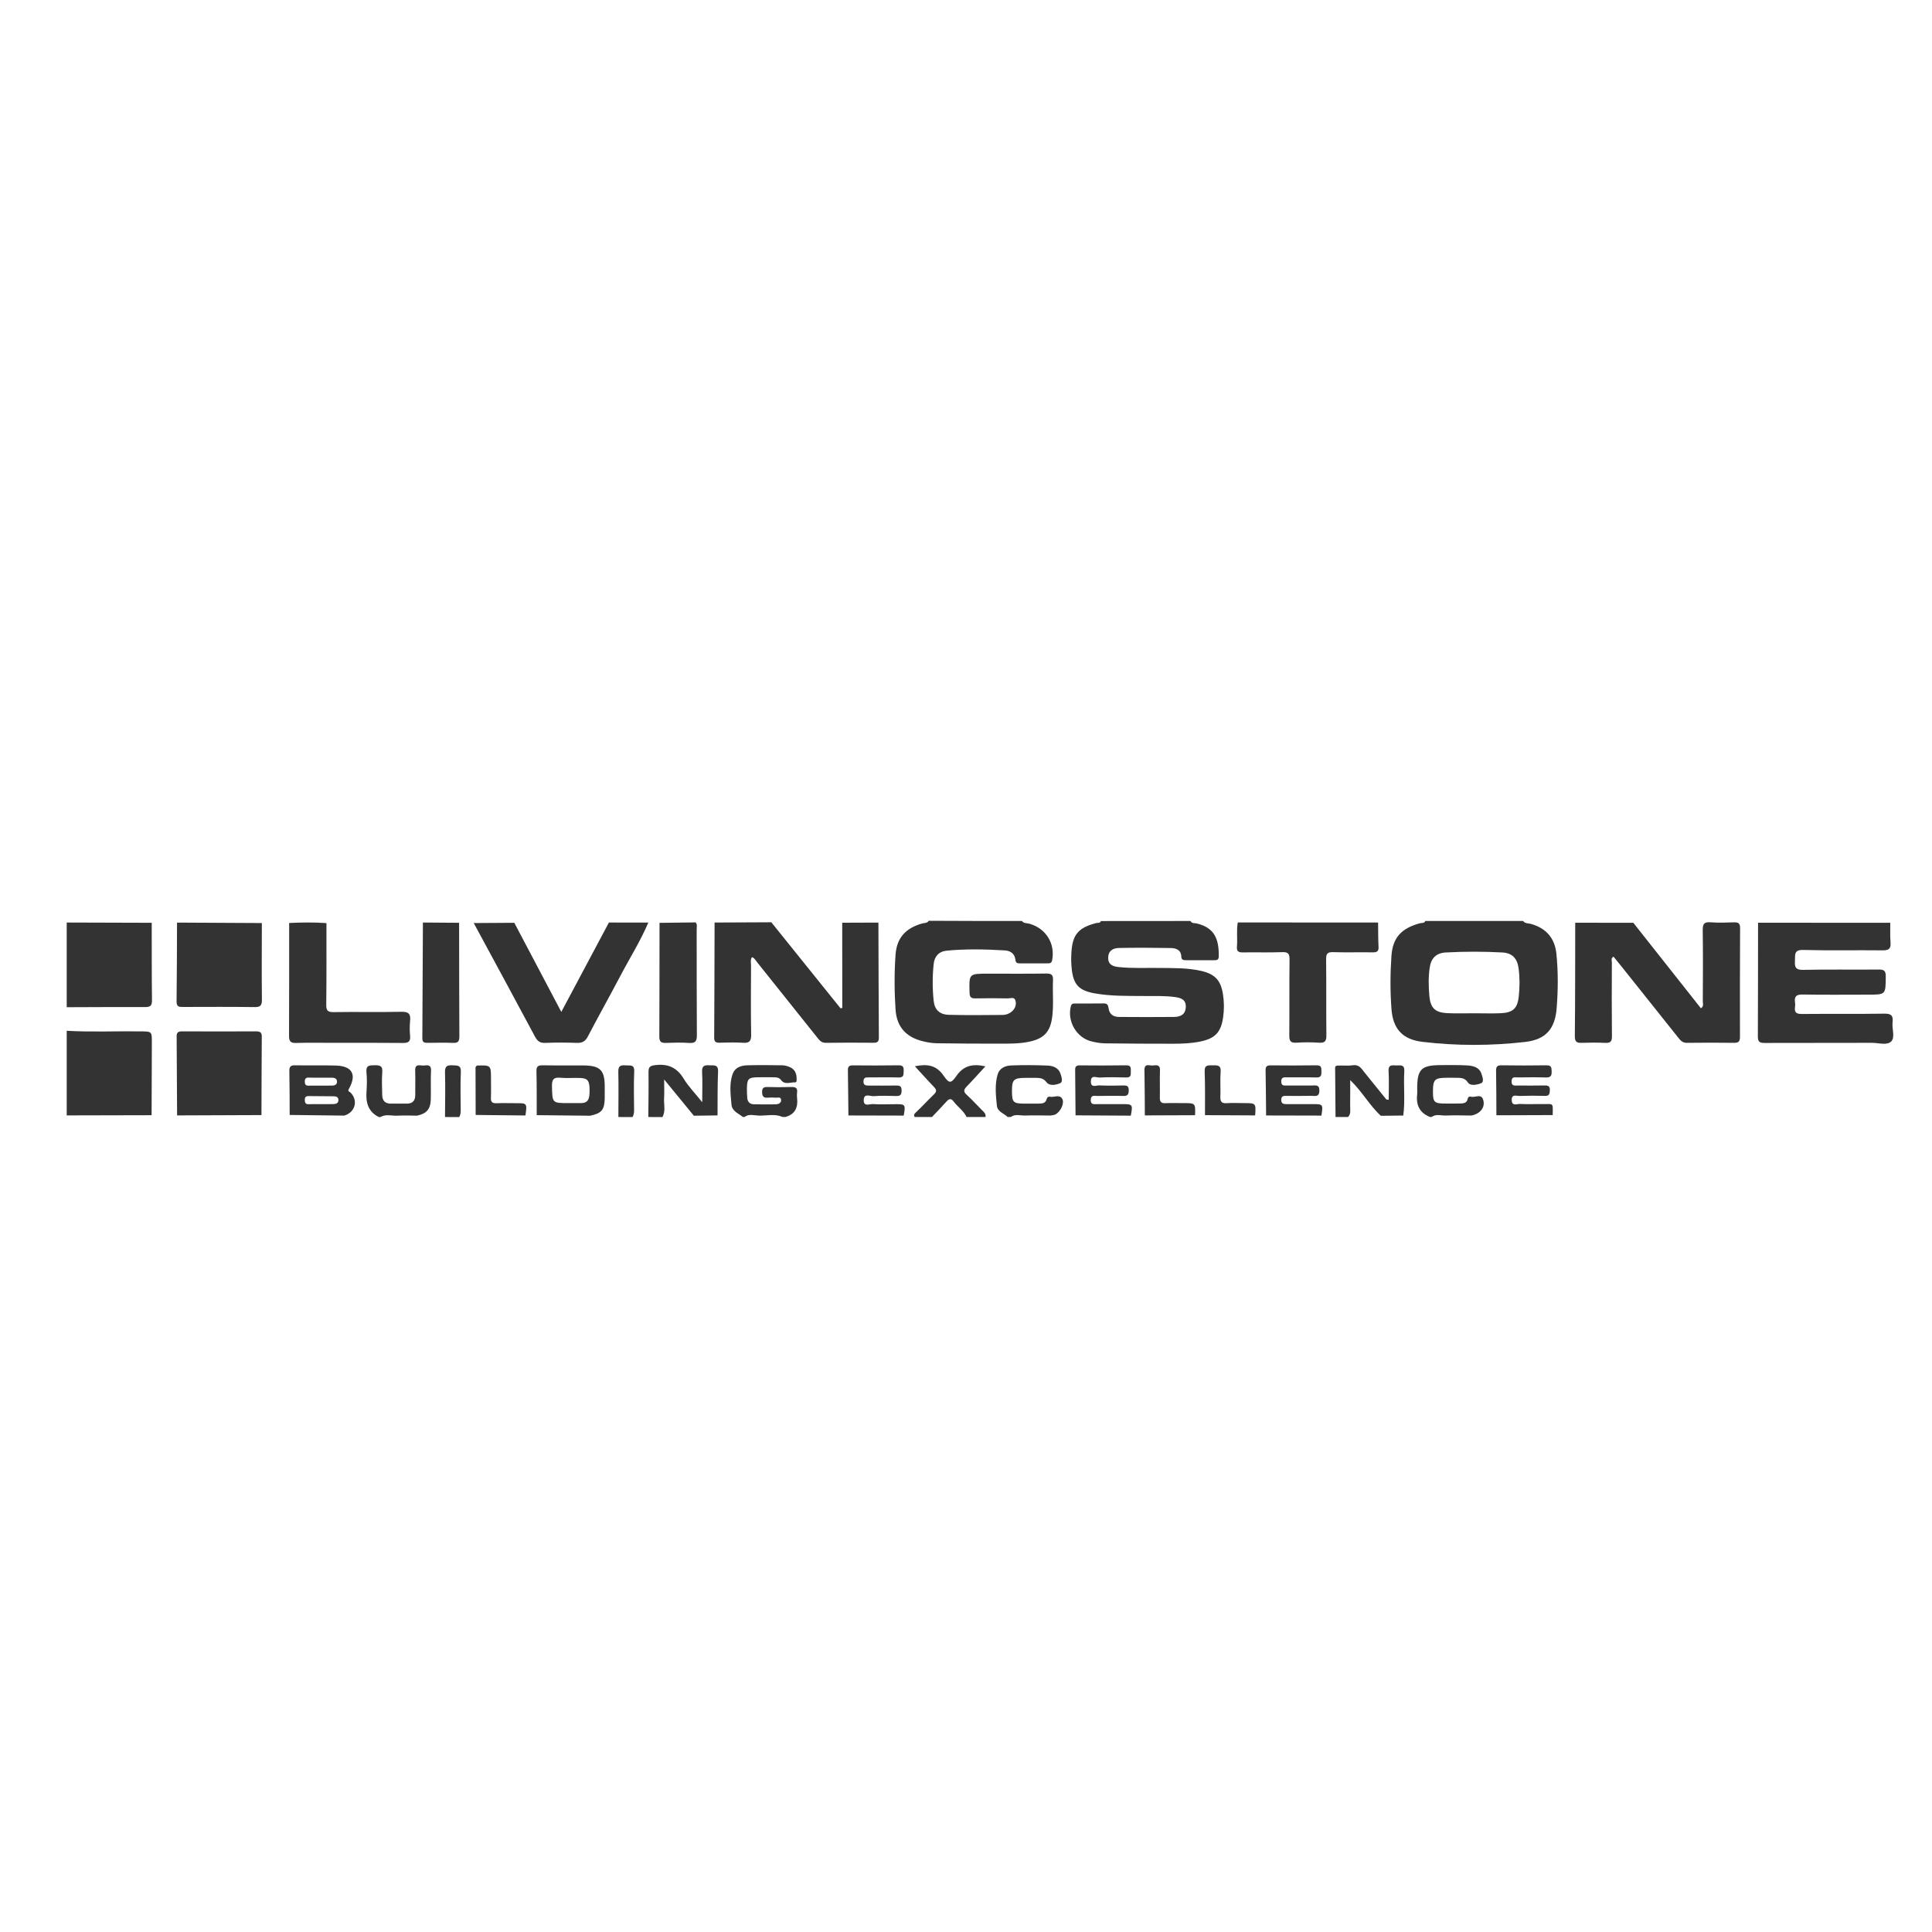 <?xml version="1.0" encoding="utf-8"?>
<!-- Generator: Adobe Illustrator 25.4.1, SVG Export Plug-In . SVG Version: 6.00 Build 0)  -->
<svg version="1.1" id="Layer_1" xmlns="http://www.w3.org/2000/svg" xmlns:xlink="http://www.w3.org/1999/xlink" x="0px" y="0px"
	 viewBox="0 0 300 300" style="enable-background:new 0 0 300 300;" xml:space="preserve">
<style type="text/css">
	.st0{fill:#333333;}
</style>
<g>
	<path class="st0" d="M236.51,143.01c0.29,0.42,0.79,0.34,1.19,0.45c2.4,0.66,3.74,2.23,3.98,4.67c0.28,2.79,0.26,5.59,0.04,8.38
		c-0.24,3.21-1.64,4.9-4.87,5.28c-5.3,0.61-10.66,0.62-15.96-0.01c-3.11-0.37-4.59-2.01-4.82-5.07c-0.21-2.74-0.2-5.52-0.01-8.26
		c0.2-2.91,1.59-4.31,4.42-5.09c0.28-0.08,0.68,0.05,0.84-0.35C226.39,143.01,231.45,143.01,236.51,143.01z M228.9,157.34
		c1.39,0,2.78,0.05,4.16-0.01c1.88-0.09,2.57-0.76,2.77-2.57c0.16-1.46,0.17-2.92-0.02-4.37c-0.2-1.56-0.97-2.4-2.51-2.49
		c-2.93-0.16-5.87-0.16-8.8,0c-1.5,0.08-2.28,0.89-2.5,2.36c-0.21,1.45-0.18,2.92-0.05,4.37c0.16,1.89,0.89,2.6,2.79,2.69
		C226.12,157.39,227.51,157.34,228.9,157.34z"/>
	<path class="st0" d="M158.68,143.01c0.3,0.41,0.8,0.31,1.2,0.43c2.55,0.75,3.98,3.06,3.5,5.64c-0.08,0.44-0.3,0.51-0.66,0.51
		c-1.47,0-2.93-0.01-4.4,0c-0.38,0-0.59-0.09-0.64-0.52c-0.1-0.96-0.74-1.44-1.65-1.49c-3.01-0.18-6.02-0.25-9.03,0.04
		c-1.23,0.12-1.9,0.9-2.02,2.08c-0.2,1.9-0.2,3.81,0,5.71c0.14,1.37,0.91,2.13,2.35,2.17c2.77,0.08,5.54,0.04,8.31,0.02
		c0.57,0,1.13-0.2,1.56-0.61c0.48-0.46,0.66-1.08,0.46-1.68c-0.19-0.55-0.78-0.27-1.19-0.28c-1.67-0.03-3.34-0.04-5.01,0
		c-0.69,0.02-0.89-0.21-0.91-0.9c-0.08-2.94-0.1-2.94,2.88-2.94c3.02,0,6.03,0.03,9.05-0.02c0.81-0.01,1.07,0.24,1.03,1.03
		c-0.09,1.94,0.13,3.89-0.14,5.83c-0.31,2.23-1.32,3.26-3.56,3.73c-1.53,0.32-3.08,0.3-4.63,0.3c-3.22,0-6.44-0.01-9.66-0.06
		c-0.77-0.01-1.55-0.14-2.29-0.33c-2.58-0.65-3.99-2.25-4.17-4.9c-0.19-2.83-0.2-5.68,0-8.51c0.18-2.61,1.54-4.11,4.08-4.85
		c0.37-0.11,0.83-0.03,1.08-0.43C149.05,143.01,153.86,143.01,158.68,143.01z"/>
	<path class="st0" d="M184.86,143.01c0.2,0.41,0.64,0.31,0.96,0.38c2.76,0.66,3.47,2.41,3.43,5.12c-0.01,0.51-0.26,0.6-0.69,0.59
		c-1.47-0.01-2.94-0.01-4.4,0c-0.41,0-0.71-0.04-0.73-0.57c-0.03-1.02-0.8-1.3-1.6-1.32c-2.69-0.05-5.38-0.06-8.07-0.01
		c-0.91,0.02-1.68,0.41-1.68,1.53c-0.01,1.09,0.75,1.34,1.62,1.43c2.11,0.23,4.24,0.11,6.36,0.14c2.16,0.03,4.33-0.03,6.45,0.46
		c2.14,0.49,3.05,1.45,3.39,3.61c0.19,1.21,0.2,2.43,0.02,3.64c-0.34,2.31-1.26,3.25-3.55,3.72c-1.37,0.28-2.75,0.34-4.14,0.34
		c-3.55,0-7.09-0.01-10.64-0.06c-0.73-0.01-1.47-0.14-2.17-0.32c-2.3-0.6-3.73-3.14-3.14-5.44c0.1-0.37,0.3-0.43,0.6-0.43
		c1.51,0,3.02,0.01,4.53-0.01c0.56-0.01,0.67,0.31,0.73,0.76c0.13,0.92,0.73,1.33,1.61,1.34c2.85,0.02,5.71,0.03,8.56,0
		c0.99-0.01,1.77-0.37,1.82-1.53c0.05-1.14-0.71-1.42-1.63-1.55c-1.62-0.23-3.26-0.16-4.88-0.17c-2.57-0.02-5.14,0.04-7.68-0.42
		c-2.36-0.43-3.24-1.32-3.51-3.67c-0.1-0.84-0.12-1.7-0.07-2.55c0.15-2.89,1.06-3.96,3.86-4.69c0.25-0.07,0.6,0.06,0.73-0.31
		C175.56,143.01,180.21,143.01,184.86,143.01z"/>
	<path class="st0" d="M23.56,143.29c0.01,4.02-0.01,8.03,0.04,12.04c0.01,0.91-0.33,1.05-1.13,1.05c-4.04-0.02-8.07,0.01-12.11,0.02
		c0-4.38,0-8.76,0-13.15C14.76,143.27,19.16,143.28,23.56,143.29z"/>
	<path class="st0" d="M10.36,160.06c3.82,0.22,7.64,0.04,11.46,0.09c1.76,0.02,1.76,0,1.76,1.73c-0.01,3.76-0.02,7.53-0.04,11.29
		c-4.39,0.01-8.79,0.02-13.18,0.03C10.36,168.82,10.36,164.44,10.36,160.06z"/>
	<path class="st0" d="M115.36,173.45c-0.69-0.57-1.7-0.88-1.78-1.97c-0.13-1.61-0.38-3.24,0.22-4.8c0.36-0.93,1.28-1.23,2.21-1.26
		c1.83-0.05,3.66-0.03,5.49,0c0.39,0.01,0.81,0.13,1.17,0.29c0.76,0.34,1.03,0.99,1.03,1.78c0,0.23,0.05,0.6-0.26,0.58
		c-0.72-0.04-1.57,0.42-2.14-0.34c-0.33-0.43-0.74-0.45-1.19-0.45c-0.81-0.01-1.63-0.02-2.44,0c-1.45,0.02-1.66,0.24-1.69,1.72
		c-0.01,0.48,0.02,0.97,0.05,1.45c0.04,0.61,0.37,1,0.99,1.02c1.14,0.03,2.28,0.03,3.42,0.01c0.43-0.01,0.88-0.2,0.85-0.68
		c-0.03-0.55-0.56-0.32-0.88-0.35c-0.4-0.04-0.82-0.04-1.22,0c-0.64,0.05-0.84-0.23-0.85-0.85c-0.02-0.67,0.25-0.83,0.86-0.81
		c1.22,0.04,2.44,0.04,3.66,0c0.66-0.02,1.01,0.14,0.91,0.86c-0.04,0.28-0.03,0.57,0,0.85c0.17,1.45-0.29,2.51-1.79,2.94
		c-0.16,0-0.33,0-0.49,0c-1.19-0.53-2.45-0.17-3.67-0.21c-0.73-0.02-1.52-0.31-2.21,0.21C115.52,173.45,115.44,173.45,115.36,173.45
		z"/>
	<path class="st0" d="M100.67,173.45c0.02-2.31,0.06-4.61,0.03-6.92c-0.01-0.8,0.17-1.04,1.05-1.14c2-0.24,3.38,0.39,4.42,2.12
		c0.73,1.2,1.74,2.22,2.87,3.64c0-1.8,0.06-3.27-0.02-4.72c-0.05-0.96,0.4-1.06,1.16-1.01c0.67,0.04,1.37-0.17,1.32,0.98
		c-0.1,2.26-0.06,4.53-0.08,6.8c-1.23,0.02-2.45,0.03-3.68,0.05c-1.46-1.78-2.91-3.56-4.61-5.63c0,1.23,0.04,2.07-0.01,2.9
		c-0.06,0.98,0.27,2-0.26,2.94C102.14,173.45,101.41,173.45,100.67,173.45z"/>
	<path class="st0" d="M207.38,173.45c-0.02-2.43-0.04-4.86-0.06-7.29c0-0.27-0.08-0.66,0.3-0.69c0.81-0.06,1.64,0.06,2.44-0.06
		c1-0.15,1.35,0.54,1.83,1.13c1.12,1.39,2.24,2.78,3.37,4.17c0.04,0.04,0.14,0.03,0.38,0.06c0-1.5,0.06-2.99-0.02-4.46
		c-0.06-1.12,0.68-0.85,1.29-0.87c0.62-0.02,1.21-0.12,1.15,0.88c-0.14,2.3,0.15,4.61-0.16,6.9c-1.16,0.01-2.32,0.03-3.48,0.04
		c-1.75-1.59-2.87-3.73-4.76-5.54c0,1.52,0.01,2.77-0.01,4.01c-0.01,0.59,0.17,1.22-0.33,1.72
		C208.69,173.45,208.03,173.45,207.38,173.45z"/>
	<path class="st0" d="M156.47,173.45c-0.58-0.58-1.59-0.81-1.68-1.78c-0.16-1.61-0.34-3.25,0.12-4.83c0.28-0.97,1.18-1.37,2.11-1.4
		c1.87-0.07,3.75-0.06,5.62,0.02c0.85,0.04,1.72,0.31,2.04,1.28c0.16,0.49,0.41,1.24-0.05,1.45c-0.64,0.29-1.66,0.48-2.13-0.14
		c-0.47-0.62-0.95-0.66-1.55-0.68c-0.57-0.01-1.14-0.01-1.71,0c-1.85,0.01-2.12,0.28-2.1,2.13c0.01,1.66,0.21,1.86,1.92,1.87
		c0.73,0.01,1.47,0.01,2.2,0c0.54-0.01,1.09-0.02,1.26-0.7c0.07-0.29,0.27-0.42,0.53-0.37c0.63,0.14,1.45-0.42,1.89,0.32
		c0.4,0.67-0.28,2.07-1.1,2.45c-0.21,0.1-0.47,0.1-0.71,0.15c-1.32-0.01-2.65-0.05-3.96,0c-0.73,0.03-1.51-0.29-2.2,0.22
		C156.8,173.45,156.64,173.45,156.47,173.45z"/>
	<path class="st0" d="M222.07,173.45c-1.64-0.63-2.21-1.87-2.01-3.54c0.03-0.28,0-0.57,0-0.85c0-3.02,0.62-3.65,3.61-3.67
		c1.34-0.01,2.69-0.03,4.03,0.04c0.98,0.05,2,0.23,2.36,1.36c0.15,0.48,0.42,1.22-0.09,1.42c-0.62,0.24-1.65,0.47-2.04-0.13
		c-0.54-0.81-1.2-0.69-1.9-0.72c-0.53-0.02-1.06-0.01-1.59,0c-1.62,0.02-1.91,0.31-1.93,1.93c-0.02,1.91,0.14,2.07,2.07,2.07
		c0.69,0,1.38,0.01,2.08-0.01c0.54-0.01,1.1-0.02,1.24-0.71c0.06-0.31,0.28-0.42,0.52-0.35c0.63,0.19,1.57-0.53,1.88,0.46
		c0.38,1.19-0.44,2.2-1.82,2.47c-1.32-0.01-2.65-0.06-3.97,0c-0.73,0.03-1.51-0.29-2.2,0.22
		C222.23,173.45,222.15,173.45,222.07,173.45z"/>
	<path class="st0" d="M142.03,173.45c-0.15-0.26-0.13-0.42,0.13-0.66c0.98-0.92,1.88-1.91,2.85-2.84c0.47-0.44,0.44-0.74,0-1.19
		c-0.98-1.01-1.91-2.07-2.95-3.19c1.87-0.38,3.31-0.21,4.44,1.43c0.89,1.29,1.16,1.28,2.04,0.03c1.13-1.61,2.56-1.87,4.47-1.45
		c-1.01,1.09-1.93,2.14-2.91,3.14c-0.47,0.48-0.51,0.81,0.01,1.28c0.81,0.74,1.55,1.55,2.32,2.33c0.31,0.31,0.7,0.59,0.6,1.12
		c-0.98,0-1.96,0-2.94,0c-0.46-0.98-1.38-1.57-2.01-2.41c-0.42-0.56-0.75-0.41-1.14,0.04c-0.72,0.81-1.48,1.58-2.23,2.37
		C143.83,173.45,142.93,173.45,142.03,173.45z"/>
	<path class="st0" d="M58.82,173.45c-1.66-0.82-2.03-2.24-1.91-3.94c0.07-1.01,0.09-2.03-0.01-3.04c-0.1-1.06,0.47-1.05,1.24-1.06
		c0.81-0.01,1.31,0.05,1.22,1.08c-0.1,1.17-0.03,2.35-0.01,3.53c0.01,0.88,0.44,1.36,1.36,1.35c0.82-0.01,1.63-0.01,2.45,0
		c0.92,0,1.33-0.47,1.32-1.37c-0.01-1.26,0.03-2.52-0.01-3.77c-0.04-1.17,0.82-0.72,1.37-0.78c0.56-0.06,1.14-0.14,1.09,0.8
		c-0.08,1.5,0.01,3-0.04,4.5c-0.05,1.51-0.68,2.19-2.15,2.49c-1-0.01-2-0.06-3,0c-0.89,0.06-1.82-0.3-2.67,0.22
		C58.98,173.45,58.9,173.45,58.82,173.45z"/>
	<path class="st0" d="M69.1,173.45c0.01-2.31,0.07-4.62,0-6.93c-0.03-0.99,0.35-1.15,1.2-1.1c0.74,0.04,1.31-0.04,1.26,1.04
		c-0.09,1.94-0.03,3.89-0.02,5.84c0,0.41-0.01,0.8-0.24,1.16C70.57,173.45,69.83,173.45,69.1,173.45z"/>
	<path class="st0" d="M96.02,173.45c0-2.34,0.05-4.68-0.01-7.01c-0.03-0.93,0.36-1.08,1.14-1.01c0.65,0.06,1.38-0.22,1.33,0.95
		c-0.09,2.01-0.03,4.03-0.02,6.05c0,0.37-0.06,0.71-0.24,1.03C97.49,173.45,96.75,173.45,96.02,173.45z"/>
	<path class="st0" d="M244.6,143.28c3.01,0,6.01,0.01,9.02,0.01c3.5,4.42,7,8.85,10.5,13.28c0.48-0.33,0.29-0.73,0.29-1.05
		c0.02-3.69,0.04-7.38-0.01-11.07c-0.01-0.91,0.16-1.32,1.19-1.24c1.22,0.1,2.45,0.05,3.67,0.01c0.66-0.02,0.94,0.15,0.94,0.87
		c-0.03,5.64-0.03,11.27-0.02,16.91c0,0.67-0.18,0.94-0.89,0.93c-2.45-0.03-4.89-0.03-7.34,0c-0.62,0.01-0.95-0.3-1.3-0.74
		c-2.96-3.72-5.92-7.44-8.89-11.15c-0.4-0.5-0.81-1-1.22-1.5c-0.44,0.27-0.25,0.63-0.25,0.91c-0.02,3.81-0.03,7.62,0.01,11.44
		c0.01,0.78-0.18,1.09-1.02,1.05c-1.22-0.06-2.45-0.05-3.67-0.01c-0.75,0.03-1.07-0.14-1.07-1
		C244.6,155.05,244.59,149.17,244.6,143.28z"/>
	<path class="st0" d="M130.78,143.28c1.87-0.01,3.75-0.01,5.62-0.02c0.02,5.96,0.03,11.92,0.07,17.87c0,0.69-0.3,0.8-0.89,0.79
		c-2.45-0.02-4.89-0.03-7.34,0.01c-0.7,0.01-1-0.4-1.36-0.85c-3.09-3.88-6.18-7.75-9.28-11.62c-0.24-0.3-0.41-0.68-0.84-0.84
		c-0.27,0.47-0.14,0.92-0.14,1.34c-0.01,3.57-0.05,7.14,0.02,10.7c0.02,1.03-0.3,1.34-1.31,1.26c-1.18-0.08-2.36-0.04-3.54-0.01
		c-0.58,0.01-0.9-0.08-0.89-0.78c0.04-5.96,0.04-11.92,0.06-17.88c2.94-0.01,5.88-0.02,8.81-0.04c3.58,4.45,7.16,8.9,10.74,13.35
		c0.09-0.01,0.19-0.03,0.28-0.04C130.78,152.12,130.78,147.7,130.78,143.28z"/>
	<path class="st0" d="M272.99,143.28c6.84,0,13.69,0.01,20.53,0.01c0.01,1.01-0.04,2.03,0.04,3.04c0.08,0.95-0.23,1.25-1.21,1.24
		c-4.12-0.05-8.24,0.05-12.35-0.06c-1.49-0.04-1.23,0.79-1.28,1.66c-0.06,0.94,0.05,1.46,1.27,1.43c3.91-0.09,7.83-0.01,11.74-0.05
		c0.86-0.01,1.1,0.23,1.09,1.09c-0.02,2.81,0.02,2.81-2.75,2.81c-3.38,0-6.77,0.04-10.15-0.02c-0.98-0.02-1.33,0.28-1.19,1.22
		c0.04,0.24,0.04,0.49,0,0.73c-0.13,0.87,0.25,1.08,1.09,1.07c4.24-0.04,8.48,0.02,12.72-0.05c1.08-0.02,1.47,0.25,1.34,1.34
		c-0.12,1,0.41,2.31-0.19,2.95c-0.66,0.7-2,0.23-3.05,0.24c-5.5,0.02-11.01,0-16.51,0.02c-0.74,0-1.18-0.03-1.17-1
		C272.99,155.04,272.98,149.16,272.99,143.28z"/>
	<path class="st0" d="M94.55,143.25c2.04,0,4.08,0,6.12,0.01c-1.24,2.91-2.93,5.58-4.39,8.37c-1.64,3.12-3.37,6.19-5,9.32
		c-0.4,0.76-0.87,1.02-1.72,0.99c-1.63-0.06-3.26-0.07-4.88,0c-0.82,0.04-1.22-0.26-1.6-0.96c-3.15-5.9-6.34-11.77-9.52-17.65
		c2.1-0.01,4.2-0.02,6.3-0.04c2.39,4.54,4.79,9.07,7.3,13.84C89.7,152.36,92.12,147.8,94.55,143.25z"/>
	<path class="st0" d="M192.2,143.24c7.26,0,14.53,0.01,21.79,0.01c0.02,1.26,0,2.51,0.07,3.77c0.04,0.73-0.27,0.87-0.93,0.86
		c-2.04-0.03-4.08,0.03-6.12-0.03c-0.86-0.03-1.1,0.23-1.09,1.08c0.04,3.93,0,7.87,0.04,11.8c0.01,0.87-0.17,1.25-1.13,1.18
		c-1.18-0.08-2.37-0.08-3.55,0c-0.88,0.05-1.08-0.28-1.08-1.1c0.04-3.93-0.01-7.87,0.04-11.8c0.01-0.89-0.19-1.2-1.14-1.16
		c-2.04,0.08-4.08,0-6.12,0.04c-0.68,0.01-0.96-0.18-0.91-0.88C192.18,145.75,191.98,144.49,192.2,143.24z"/>
	<path class="st0" d="M27.49,143.26c4.39,0.02,8.78,0.05,13.17,0.07c0,3.97-0.04,7.94,0.01,11.91c0.01,0.92-0.27,1.16-1.17,1.14
		c-3.67-0.05-7.33-0.03-11-0.02c-0.61,0-1.1,0.04-1.08-0.84C27.47,151.44,27.47,147.35,27.49,143.26z"/>
	<path class="st0" d="M40.6,173.15c-4.37,0.02-8.73,0.03-13.1,0.05c-0.02-4.09-0.04-8.17-0.07-12.26c-0.01-0.57,0.2-0.79,0.78-0.79
		c3.87,0.01,7.73,0.02,11.6,0c0.65,0,0.85,0.24,0.84,0.86C40.62,165.05,40.61,169.1,40.6,173.15z"/>
	<path class="st0" d="M44.9,143.32c1.93-0.09,3.86-0.12,5.79,0.02c0,4.22,0.02,8.43-0.03,12.65c-0.01,0.89,0.19,1.19,1.14,1.17
		c3.5-0.06,7.01,0.03,10.51-0.05c1.18-0.03,1.48,0.36,1.37,1.43c-0.08,0.76-0.07,1.54,0,2.31c0.07,0.85-0.23,1.11-1.09,1.1
		c-3.67-0.04-7.33-0.02-11-0.02c-1.87,0-3.75-0.04-5.62,0.02c-0.87,0.03-1.09-0.28-1.09-1.11C44.91,154.99,44.9,149.15,44.9,143.32z
		"/>
	<path class="st0" d="M102.41,143.3c1.87-0.02,3.74-0.05,5.61-0.07c0.28,0.32,0.16,0.7,0.16,1.05c0.01,5.48-0.01,10.95,0.03,16.43
		c0.01,0.94-0.21,1.31-1.21,1.24c-1.18-0.09-2.36-0.05-3.55-0.01c-0.75,0.03-1.08-0.13-1.07-0.99
		C102.41,155.06,102.4,149.18,102.41,143.3z"/>
	<path class="st0" d="M65.67,143.25c1.87,0.01,3.75,0.03,5.62,0.04c0.01,5.88,0.01,11.76,0.04,17.65c0,0.72-0.17,1.03-0.95,1
		c-1.3-0.05-2.61-0.02-3.91-0.01c-0.48,0-0.89,0.01-0.89-0.67C65.62,155.25,65.64,149.25,65.67,143.25z"/>
	<path class="st0" d="M53.46,173.23c-2.83-0.03-5.65-0.07-8.48-0.1c-0.01-2.27,0-4.54-0.05-6.81c-0.01-0.68,0.19-0.92,0.9-0.9
		c2.12,0.04,4.24-0.03,6.36,0.04c2.5,0.08,3.23,1.4,2,3.59c-0.26,0.46,0.08,0.44,0.25,0.61C55.65,170.9,55.15,172.72,53.46,173.23z
		 M49.86,171.45C49.86,171.44,49.86,171.44,49.86,171.45c0.65-0.01,1.3,0.01,1.95-0.01c0.39-0.01,0.74-0.15,0.74-0.62
		c0-0.49-0.37-0.59-0.75-0.59c-1.3-0.02-2.59-0.02-3.89-0.03c-0.4,0-0.58,0.15-0.58,0.57c0,0.42,0.08,0.71,0.59,0.69
		C48.57,171.43,49.21,171.45,49.86,171.45z M49.78,167.34c-0.61,0-1.22,0.02-1.83-0.01c-0.48-0.02-0.63,0.2-0.62,0.66
		c0.01,0.4,0.14,0.59,0.56,0.59c1.22-0.01,2.44-0.01,3.66-0.01c0.41,0,0.76-0.13,0.78-0.58c0.01-0.53-0.38-0.65-0.84-0.65
		C50.92,167.34,50.35,167.34,49.78,167.34z"/>
	<path class="st0" d="M91.64,173.25c-2.77-0.03-5.53-0.06-8.3-0.09c-0.01-2.27,0.02-4.54-0.04-6.8c-0.02-0.78,0.25-0.95,0.98-0.94
		c2.12,0.04,4.23,0,6.35,0.02c2.57,0.03,3.27,0.74,3.27,3.26c0,0.61,0.01,1.22,0,1.82C93.87,172.34,93.44,172.86,91.64,173.25z
		 M88.32,171.29c0.61,0,1.22-0.01,1.84,0c1.31,0.02,1.37-0.87,1.39-1.82c0.02-1.6-0.23-2.02-1.39-2.08
		c-1.06-0.05-2.13,0.06-3.18-0.04c-1.07-0.1-1.28,0.33-1.27,1.31C85.77,171.29,85.72,171.29,88.32,171.29z"/>
	<path class="st0" d="M241.1,173.15c-2.91,0.01-5.82,0.02-8.74,0.03c-0.01-2.31-0.01-4.62-0.05-6.93c-0.01-0.64,0.2-0.84,0.84-0.83
		c2.32,0.03,4.65,0.04,6.97,0c0.8-0.02,0.8,0.38,0.82,0.97c0.02,0.67-0.17,0.94-0.89,0.92c-1.47-0.05-2.94-0.02-4.4-0.01
		c-0.42,0-0.92-0.15-0.93,0.59c-0.02,0.81,0.51,0.67,0.98,0.67c1.39,0,2.77,0.02,4.16-0.01c0.55-0.01,0.82,0.11,0.8,0.73
		c-0.02,0.57-0.08,0.92-0.78,0.89c-1.3-0.04-2.61-0.04-3.91,0.01c-0.47,0.02-1.26-0.36-1.23,0.65c0.04,0.99,0.82,0.57,1.29,0.59
		c1.14,0.06,2.28,0,3.42,0.02C241.21,171.48,241.15,171.07,241.1,173.15z"/>
	<path class="st0" d="M140.33,173.23c-2.86-0.01-5.72-0.01-8.59-0.02c-0.03-2.34-0.04-4.69-0.08-7.03
		c-0.01-0.59,0.23-0.76,0.79-0.75c2.36,0.02,4.72,0.03,7.08-0.01c0.69-0.01,0.82,0.28,0.79,0.87c-0.03,0.53,0.08,1.05-0.77,1.02
		c-1.54-0.05-3.09-0.01-4.64-0.01c-0.41,0-0.81-0.04-0.83,0.58c-0.02,0.66,0.36,0.69,0.86,0.69c1.42-0.01,2.85,0.02,4.27-0.01
		c0.57-0.01,0.79,0.17,0.79,0.76c0,0.6-0.15,0.89-0.82,0.87c-1.18-0.04-2.36-0.07-3.54,0.02c-0.53,0.04-1.48-0.51-1.52,0.58
		c-0.04,1.13,0.93,0.61,1.46,0.65c1.09,0.08,2.2,0.02,3.29,0.02C140.61,171.44,140.63,171.46,140.33,173.23z"/>
	<path class="st0" d="M175.59,173.24c-2.86-0.02-5.72-0.03-8.58-0.05c-0.02-2.35-0.03-4.7-0.06-7.05c-0.01-0.51,0.17-0.72,0.71-0.71
		c2.41,0.02,4.81,0.03,7.22-0.01c0.78-0.01,0.72,0.43,0.71,0.93c-0.01,0.49,0.09,0.98-0.7,0.96c-1.39-0.04-2.78-0.06-4.16,0.01
		c-0.48,0.02-1.36-0.48-1.34,0.64c0.02,1.01,0.82,0.56,1.28,0.58c1.26,0.06,2.53,0.04,3.79,0.01c0.55-0.01,0.82,0.12,0.81,0.74
		c-0.01,0.59-0.13,0.91-0.81,0.89c-1.34-0.04-2.69-0.02-4.04,0c-0.44,0.01-1.03-0.22-1.05,0.61c-0.02,0.8,0.54,0.66,1.01,0.66
		c1.26,0.01,2.53,0,3.79,0C175.89,171.44,175.92,171.48,175.59,173.24z"/>
	<path class="st0" d="M205.19,173.23c-2.86-0.01-5.72-0.01-8.59-0.02c-0.02-2.35-0.04-4.7-0.08-7.05c-0.01-0.62,0.28-0.74,0.82-0.73
		c2.37,0.02,4.73,0.03,7.1-0.01c0.75-0.01,0.74,0.38,0.75,0.91c0.01,0.59-0.01,1.01-0.82,0.98c-1.51-0.05-3.02-0.01-4.53-0.02
		c-0.46,0-0.9-0.06-0.89,0.65c0.01,0.72,0.48,0.62,0.92,0.62c1.26,0,2.53-0.01,3.79,0c0.57,0,1.24-0.22,1.21,0.82
		c-0.02,1.06-0.73,0.76-1.28,0.78c-1.26,0.03-2.53,0.01-3.79,0.01c-0.41,0-0.83-0.05-0.85,0.57c-0.02,0.65,0.35,0.71,0.85,0.71
		c1.3-0.01,2.61,0,3.91,0C205.46,171.44,205.46,171.44,205.19,173.23z"/>
	<path class="st0" d="M185.57,173.17c-2.6,0.01-5.2,0.02-7.8,0.03c-0.02-2.35-0.01-4.69-0.06-7.04c-0.02-1.1,0.78-0.67,1.28-0.71
		c0.54-0.05,1.17-0.19,1.13,0.76c-0.05,1.42,0.01,2.83-0.02,4.25c-0.01,0.63,0.21,0.87,0.85,0.84c0.93-0.04,1.87-0.01,2.81-0.01
		C185.63,171.29,185.63,171.29,185.57,173.17z"/>
	<path class="st0" d="M194.9,173.2c-2.6-0.01-5.19-0.03-7.79-0.04c-0.01-2.27,0.04-4.53-0.05-6.79c-0.04-1.04,0.53-0.94,1.21-0.95
		c0.73,0,1.36-0.07,1.27,1.02c-0.1,1.29,0.01,2.59-0.04,3.88c-0.03,0.73,0.19,1.03,0.96,0.98c0.89-0.06,1.79-0.01,2.68-0.01
		C195.03,171.29,195.03,171.29,194.9,173.2z"/>
	<path class="st0" d="M81.59,173.21c-2.58-0.03-5.15-0.05-7.73-0.08c-0.01-2.47-0.01-4.95-0.02-7.42c0.06-0.08,0.12-0.17,0.19-0.25
		c2.21-0.07,2.21-0.07,2.21,2.09c0,0.97,0.03,1.95-0.01,2.92c-0.03,0.64,0.21,0.86,0.85,0.84c0.98-0.04,1.96-0.01,2.94-0.01
		C81.86,171.29,81.86,171.29,81.59,173.21z"/>
</g>
</svg>
